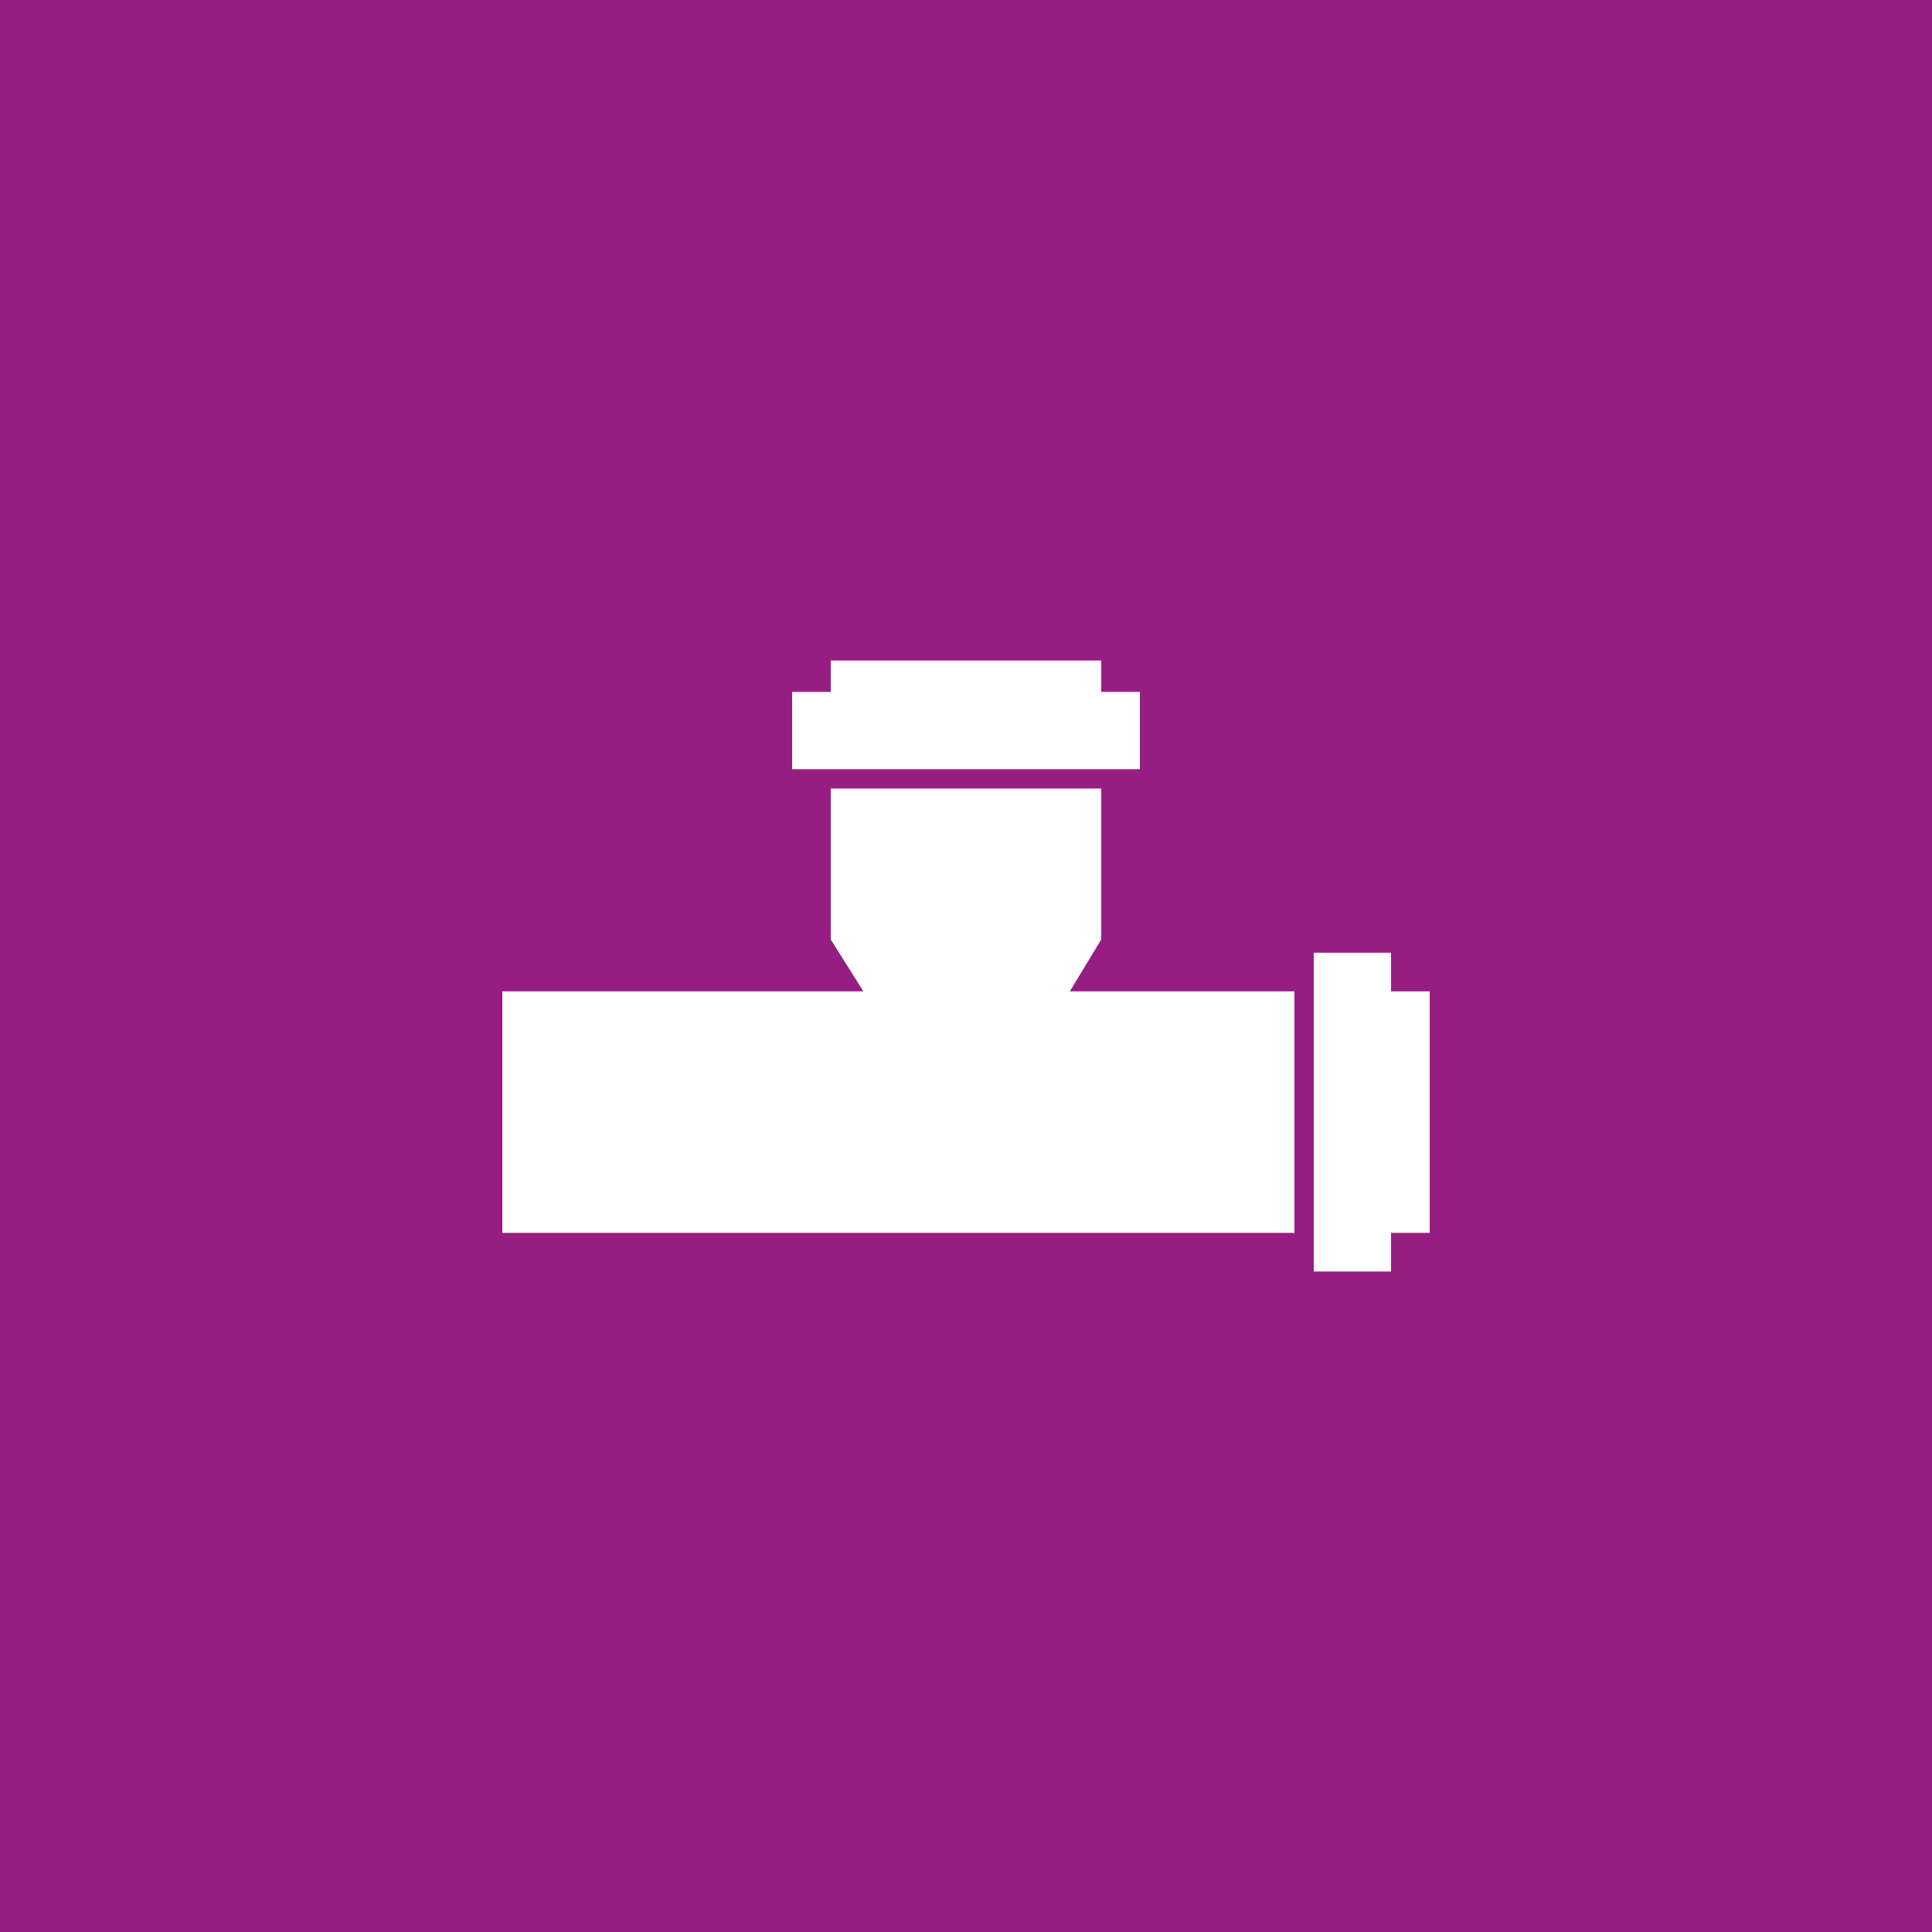 <?xml version="1.0" encoding="utf-8"?>
<!-- Generator: Adobe Illustrator 25.4.1, SVG Export Plug-In . SVG Version: 6.00 Build 0)  -->
<svg version="1.1" id="Layer_1" xmlns="http://www.w3.org/2000/svg" xmlns:xlink="http://www.w3.org/1999/xlink" x="0px" y="0px"
	 width="160px" height="160px" viewBox="0 0 160 160" style="enable-background:new 0 0 160 160;" xml:space="preserve">
<style type="text/css">
	.st0{fill:#961E82;}
	.st1{fill:#FFFFFF;}
</style>
<rect class="st0" width="160" height="160"/>
<g>
	<polygon class="st1" points="91.2,77.8 91.2,65.3 68.8,65.3 68.8,77.8 71.5,82.1 41.6,82.1 41.6,102.1 107.2,102.1 107.2,82.1 
		88.6,82.1 	"/>
	<polygon class="st1" points="94.4,57.3 91.2,57.3 91.2,54.7 68.8,54.7 68.8,57.3 65.6,57.3 65.6,63.7 94.4,63.7 	"/>
	<polygon class="st1" points="115.2,82.1 115.2,78.9 108.8,78.9 108.8,105.3 115.2,105.3 115.2,102.1 118.4,102.1 118.4,82.1 	"/>
</g>
</svg>
